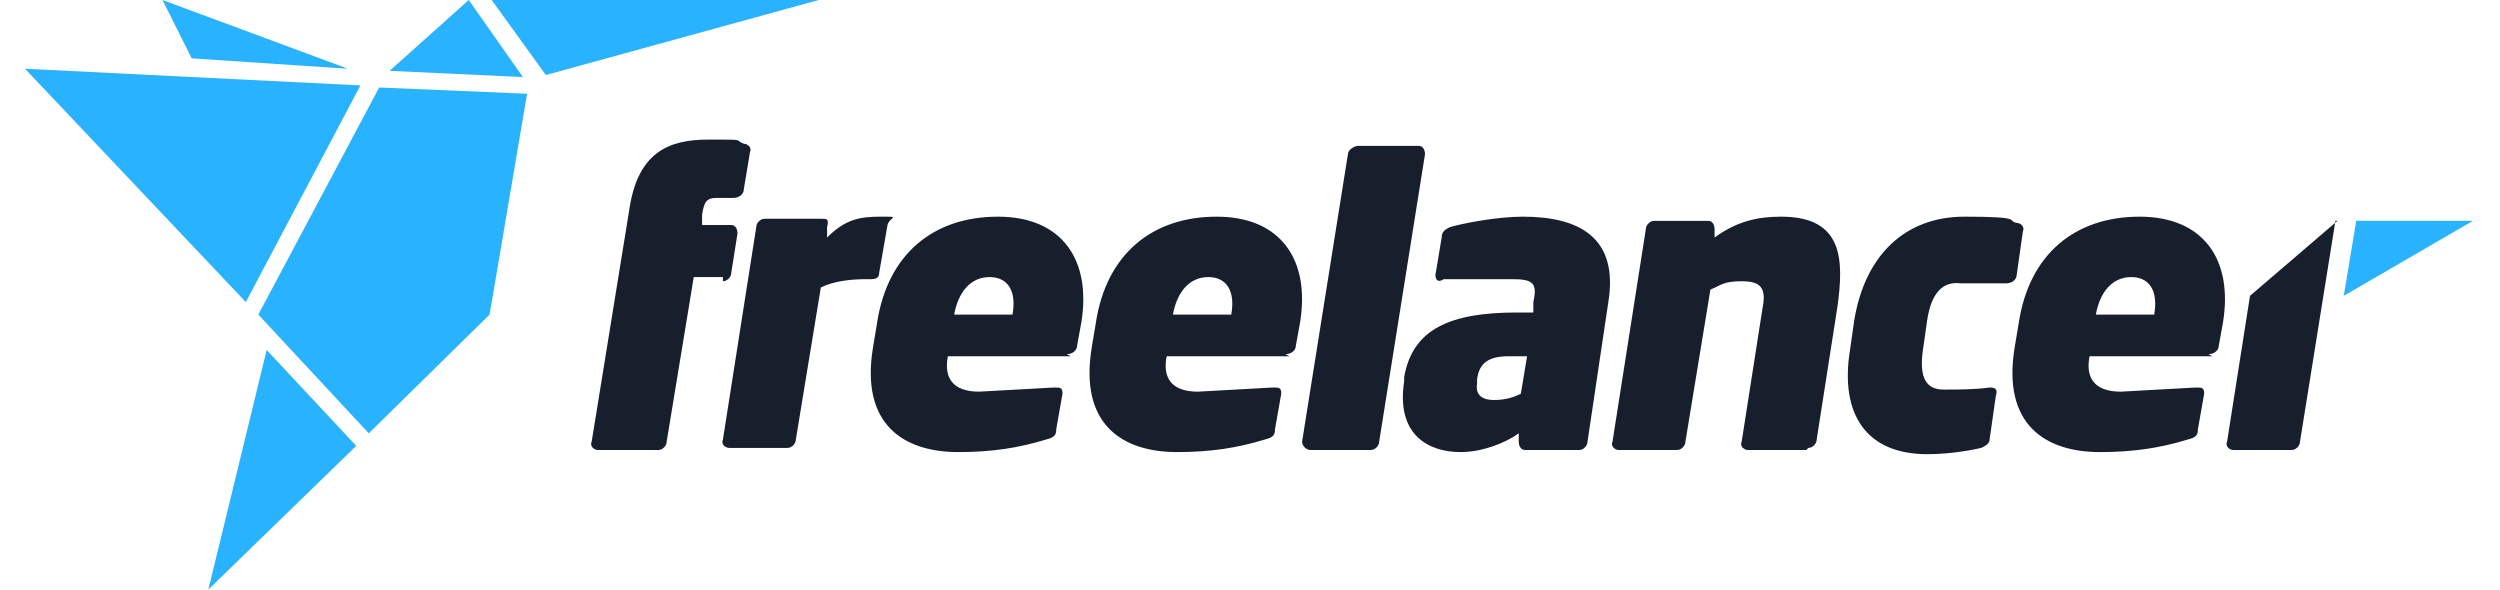 <?xml version="1.0" encoding="UTF-8"?> <svg xmlns="http://www.w3.org/2000/svg" id="Capa_1" data-name="Capa 1" version="1.1" viewBox="0 0 120 28.3"><defs><style> .cls-1 { fill: #161f2b; } .cls-1, .cls-2 { stroke-width: 0px; } .cls-2 { fill: #29b2fe; } </style></defs><path class="cls-1" d="M34.7,13.3h-1.4l-1.3,7.9c0,.2-.2.4-.4.4h-2.9c-.2,0-.4-.2-.3-.4l1.8-11.1c.4-2.8,1.9-3.4,3.8-3.4s1.2,0,1.7.2c.2,0,.4.2.3.4l-.3,1.8c0,.2-.2.4-.5.4h-.8c-.5,0-.6.2-.7.8v.5c0,0,1.4,0,1.4,0,.2,0,.3.2.3.4l-.3,1.9c0,.2-.2.4-.4.4h0ZM41.9,13.4h-.3c-.8,0-1.6.1-2.2.4l-1.2,7.3c0,.2-.2.4-.4.4h-2.8c-.2,0-.4-.2-.3-.4l1.6-10.2c0-.2.2-.4.4-.4h2.7c.3,0,.4,0,.3.4v.5c.9-.9,1.6-1,2.6-1s.4,0,.3.4l-.4,2.3c0,.2-.1.3-.4.3h0ZM51.4,17.1h-5.9c-.2,1,.2,1.7,1.5,1.7l3.6-.2c.3,0,.4,0,.4.3l-.3,1.7c0,.3-.1.4-.5.5-1.3.4-2.6.6-4.2.6-2.6,0-4.7-1.3-4.1-5l.2-1.2c.5-3.3,2.7-5.1,5.8-5.1s4.5,2.1,4,5.1l-.2,1.1c0,.2-.2.4-.5.4h0ZM48.6,15.1c.2-1.1-.2-1.8-1.1-1.8s-1.5.7-1.7,1.8h0c0,0,2.8,0,2.8,0h0c0,0,0,0,0,0ZM61.9,17.1h-5.9c-.2,1,.2,1.7,1.5,1.7l3.6-.2c.3,0,.4,0,.4.3l-.3,1.7c0,.3-.1.4-.5.5-1.3.4-2.6.6-4.2.6-2.6,0-4.7-1.3-4.1-5l.2-1.2c.5-3.3,2.7-5.1,5.8-5.1s4.5,2.1,4,5.1l-.2,1.1c0,.2-.2.4-.5.4h0ZM59.1,15.1c.2-1.1-.2-1.8-1.1-1.8s-1.5.7-1.7,1.8h0c0,0,2.8,0,2.8,0h0ZM65.7,21.6h-2.8c-.2,0-.4-.2-.4-.4,0,0,0,0,0,0l2.2-13.8c0-.2.3-.4.5-.4h2.9c.2,0,.3.2.3.4l-2.2,13.8c0,.2-.2.4-.4.4h0ZM75.8,21.6h-2.6c-.2,0-.3-.2-.3-.4v-.4c-.7.5-1.8.9-2.8.9-1.5,0-3.1-.8-2.7-3.4v-.2c.4-2.3,2.2-3.1,5.4-3.1h.8v-.5c.2-.9,0-1.1-1-1.1h-3.3c-.3.2-.4,0-.4-.2l.3-1.8c0-.3.2-.4.4-.5.7-.2,2.3-.5,3.5-.5,2.7,0,4.6,1,4.1,4.1l-1,6.7c0,.2-.2.4-.4.4h0ZM73.3,17.1h-.9c-.9,0-1.4.3-1.5,1.1v.2c-.1.6.3.8.8.8.5,0,.9-.1,1.3-.3l.3-1.8h0ZM86.7,21.6h-2.8c-.2,0-.4-.2-.3-.4l1-6.4c.2-1-.1-1.3-1-1.3s-1,.2-1.5.4l-1.2,7.3c0,.2-.2.4-.4.4h-2.8c-.2,0-.4-.2-.3-.4l1.6-10.2c0-.2.2-.4.4-.4h2.6c.2,0,.3.2.3.4v.4c1.1-.8,2.1-1,3.2-1,3,0,3,2.1,2.7,4.3l-1,6.4c0,.2-.2.4-.4.4h0ZM95.1,21.5c-.9.2-1.8.3-2.6.3-2.9,0-4.2-1.9-3.7-5l.2-1.4c.5-3.1,2.4-5,5.3-5s2,.2,2.5.3c.2,0,.4.2.3.4l-.3,2.1c0,.2-.2.4-.5.4h-2.2c-.8-.1-1.4.4-1.6,1.8l-.2,1.4c-.2,1.4.2,1.9,1,1.9.7,0,1.5,0,2.2-.1.3,0,.4.1.3.4l-.3,2.1c0,.2-.2.3-.4.4h0ZM106.2,17.1h-5.9c-.2,1,.2,1.7,1.5,1.7l3.6-.2c.3,0,.4,0,.4.3l-.3,1.7c0,.3-.1.4-.5.5-1.3.4-2.6.6-4.2.6-2.6,0-4.7-1.3-4.1-5l.2-1.2c.5-3.3,2.7-5.1,5.8-5.1s4.5,2.1,4,5.1l-.2,1.1c0,.2-.2.4-.5.4h0ZM103.4,15.1c.2-1.1-.2-1.8-1.1-1.8s-1.5.7-1.7,1.8h0c0,0,2.8,0,2.8,0h0ZM112.1,10.6l-1.7,10.6c0,.2-.2.4-.4.4h-2.8c-.2,0-.4-.2-.3-.4l1.1-7,4.2-3.6h0Z"></path><path class="cls-2" d="M113.1,10.6l-.6,3.6,6.2-3.6h-5.7Z"></path><g><polygon class="cls-2" points="23.6 0 26.2 3.6 39.3 0 23.6 0"></polygon><polygon class="cls-2" points="10 28.3 17.1 21.4 12.8 16.8 10 28.3"></polygon><polygon class="cls-2" points="22.5 0 18.7 3.4 25.1 3.7 22.5 0"></polygon><polygon class="cls-2" points="7.8 0 9.2 2.8 16.7 3.3 7.8 0"></polygon><polygon class="cls-2" points="11.8 14.5 17.3 4.1 1.2 3.3 11.8 14.5"></polygon><polygon class="cls-2" points="12.4 15.1 17.7 20.8 23.5 15.1 25.3 4.5 18.2 4.2 12.4 15.1"></polygon></g></svg> 